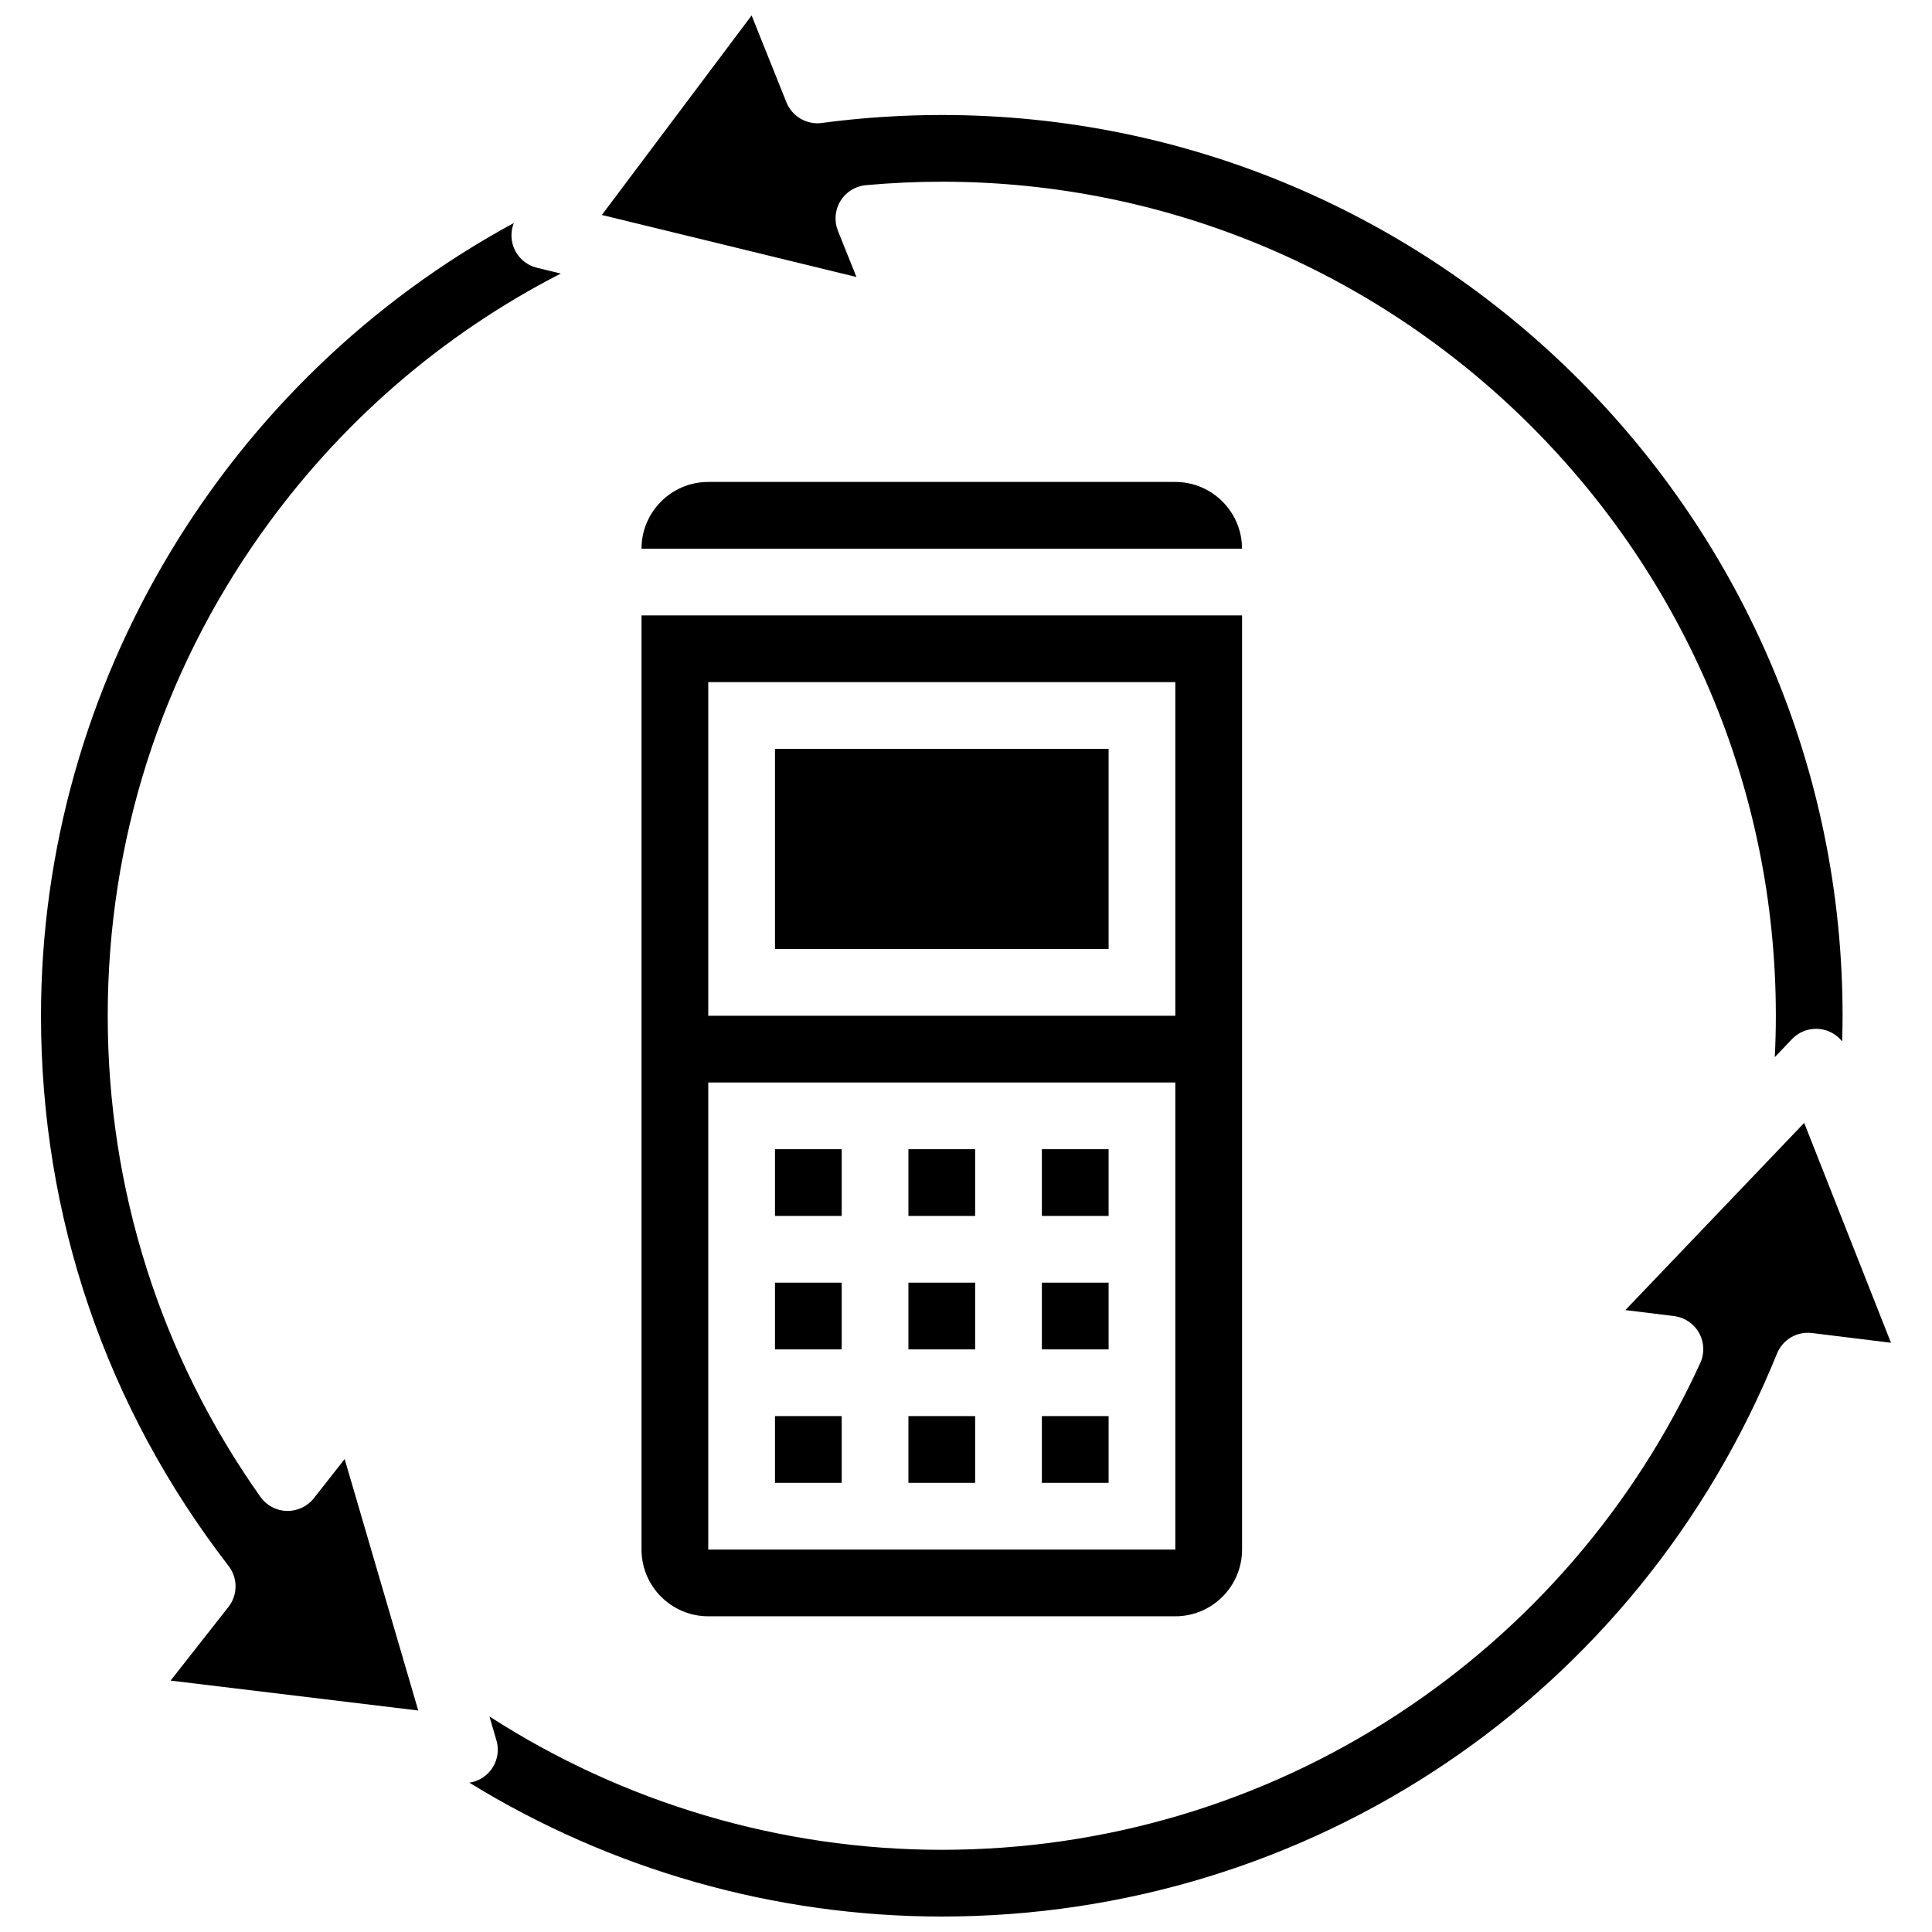 <?xml version="1.0" encoding="UTF-8"?>
<!-- Uploaded to: ICON Repo, www.svgrepo.com, Generator: ICON Repo Mixer Tools -->
<svg width="800px" height="800px" version="1.1" viewBox="144 144 512 512" xmlns="http://www.w3.org/2000/svg">
 <defs>
  <clipPath id="b">
   <path d="m303 148.09h330v276.91h-330z"/>
  </clipPath>
  <clipPath id="a">
   <path d="m268 441h378v210.9h-378z"/>
  </clipPath>
 </defs>
 <path d="m349.38 483.92h17.684v17.684h-17.684z"/>
 <path d="m349.38 448.55h17.684v17.684h-17.684z"/>
 <path d="m455.47 271.72h-123.78c-9.75 0-17.684 7.934-17.684 17.684h159.14c0-9.75-7.934-17.684-17.684-17.684z"/>
 <path d="m384.74 519.28h17.684v17.684h-17.684z"/>
 <path d="m349.38 342.45h88.414v53.047h-88.414z"/>
 <path d="m349.38 519.28h17.684v17.684h-17.684z"/>
 <path d="m420.11 483.92h17.684v17.684h-17.684z"/>
 <path d="m420.11 448.55h17.684v17.684h-17.684z"/>
 <path d="m314.01 554.65c0 9.75 7.934 17.684 17.684 17.684h123.78c9.75 0 17.684-7.934 17.684-17.684v-247.56h-159.15zm17.684-229.88h123.78v88.414h-123.78zm0 106.1h123.78v123.78h-123.78z"/>
 <path d="m384.74 448.55h17.684v17.684h-17.684z"/>
 <path d="m420.11 519.28h17.684v17.684h-17.684z"/>
 <path d="m384.74 483.92h17.684v17.684h-17.684z"/>
 <g clip-path="url(#b)">
  <path d="m366.06 205.17c-1.039-2.594-0.793-5.527 0.668-7.91 1.461-2.383 3.961-3.934 6.742-4.188 6.762-0.609 13.527-0.918 20.109-0.918 121.88 0 221.04 99.156 221.04 221.04 0 3.648-0.102 7.301-0.281 10.957l4.555-4.769c2.082-2.18 5.133-3.148 8.09-2.57 2.09 0.41 3.922 1.559 5.211 3.184 0.062-2.269 0.109-4.535 0.109-6.801 0-131.63-107.09-238.72-238.72-238.72-10.57 0-21.27 0.711-31.801 2.113-4 0.535-7.867-1.723-9.371-5.473l-9.227-23.016-39.684 52.871 67.465 16.438z"/>
 </g>
 <path d="m227.18 541.04c-1.723 2.195-4.398 3.438-7.176 3.375-2.789-0.07-5.383-1.453-6.996-3.734-26.469-37.422-40.461-81.508-40.461-127.5 0-46.074 14.039-90.23 40.602-127.7 20.789-29.32 47.941-52.82 79.457-68.984l-6.316-1.539c-2.887-0.703-5.231-2.809-6.231-5.609-0.734-2.055-0.672-4.277 0.117-6.254-76.094 41.246-125.31 121.98-125.31 210.08 0 53.301 17.191 103.72 49.715 145.82 2.477 3.203 2.457 7.684-0.043 10.867l-15.328 19.512 65.629 7.93-19.5-66.645z"/>
 <g clip-path="url(#a)">
  <path d="m622.13 441.58-47.391 49.605 12.887 1.586c2.801 0.344 5.266 2.004 6.641 4.465s1.492 5.434 0.316 7.996c-17.402 37.945-45.109 70.117-80.125 93.031-35.941 23.523-77.738 35.957-120.88 35.957-42.637 0-84.332-12.418-119.87-35.34l1.852 6.332c0.836 2.852 0.18 5.934-1.742 8.199-1.402 1.652-3.344 2.699-5.434 3.016 37.43 23.031 80.848 35.477 125.19 35.477 97.762 0 184.64-58.555 221.34-149.18 1.5-3.707 5.309-5.945 9.273-5.457l20.941 2.578z"/>
 </g>
</svg>